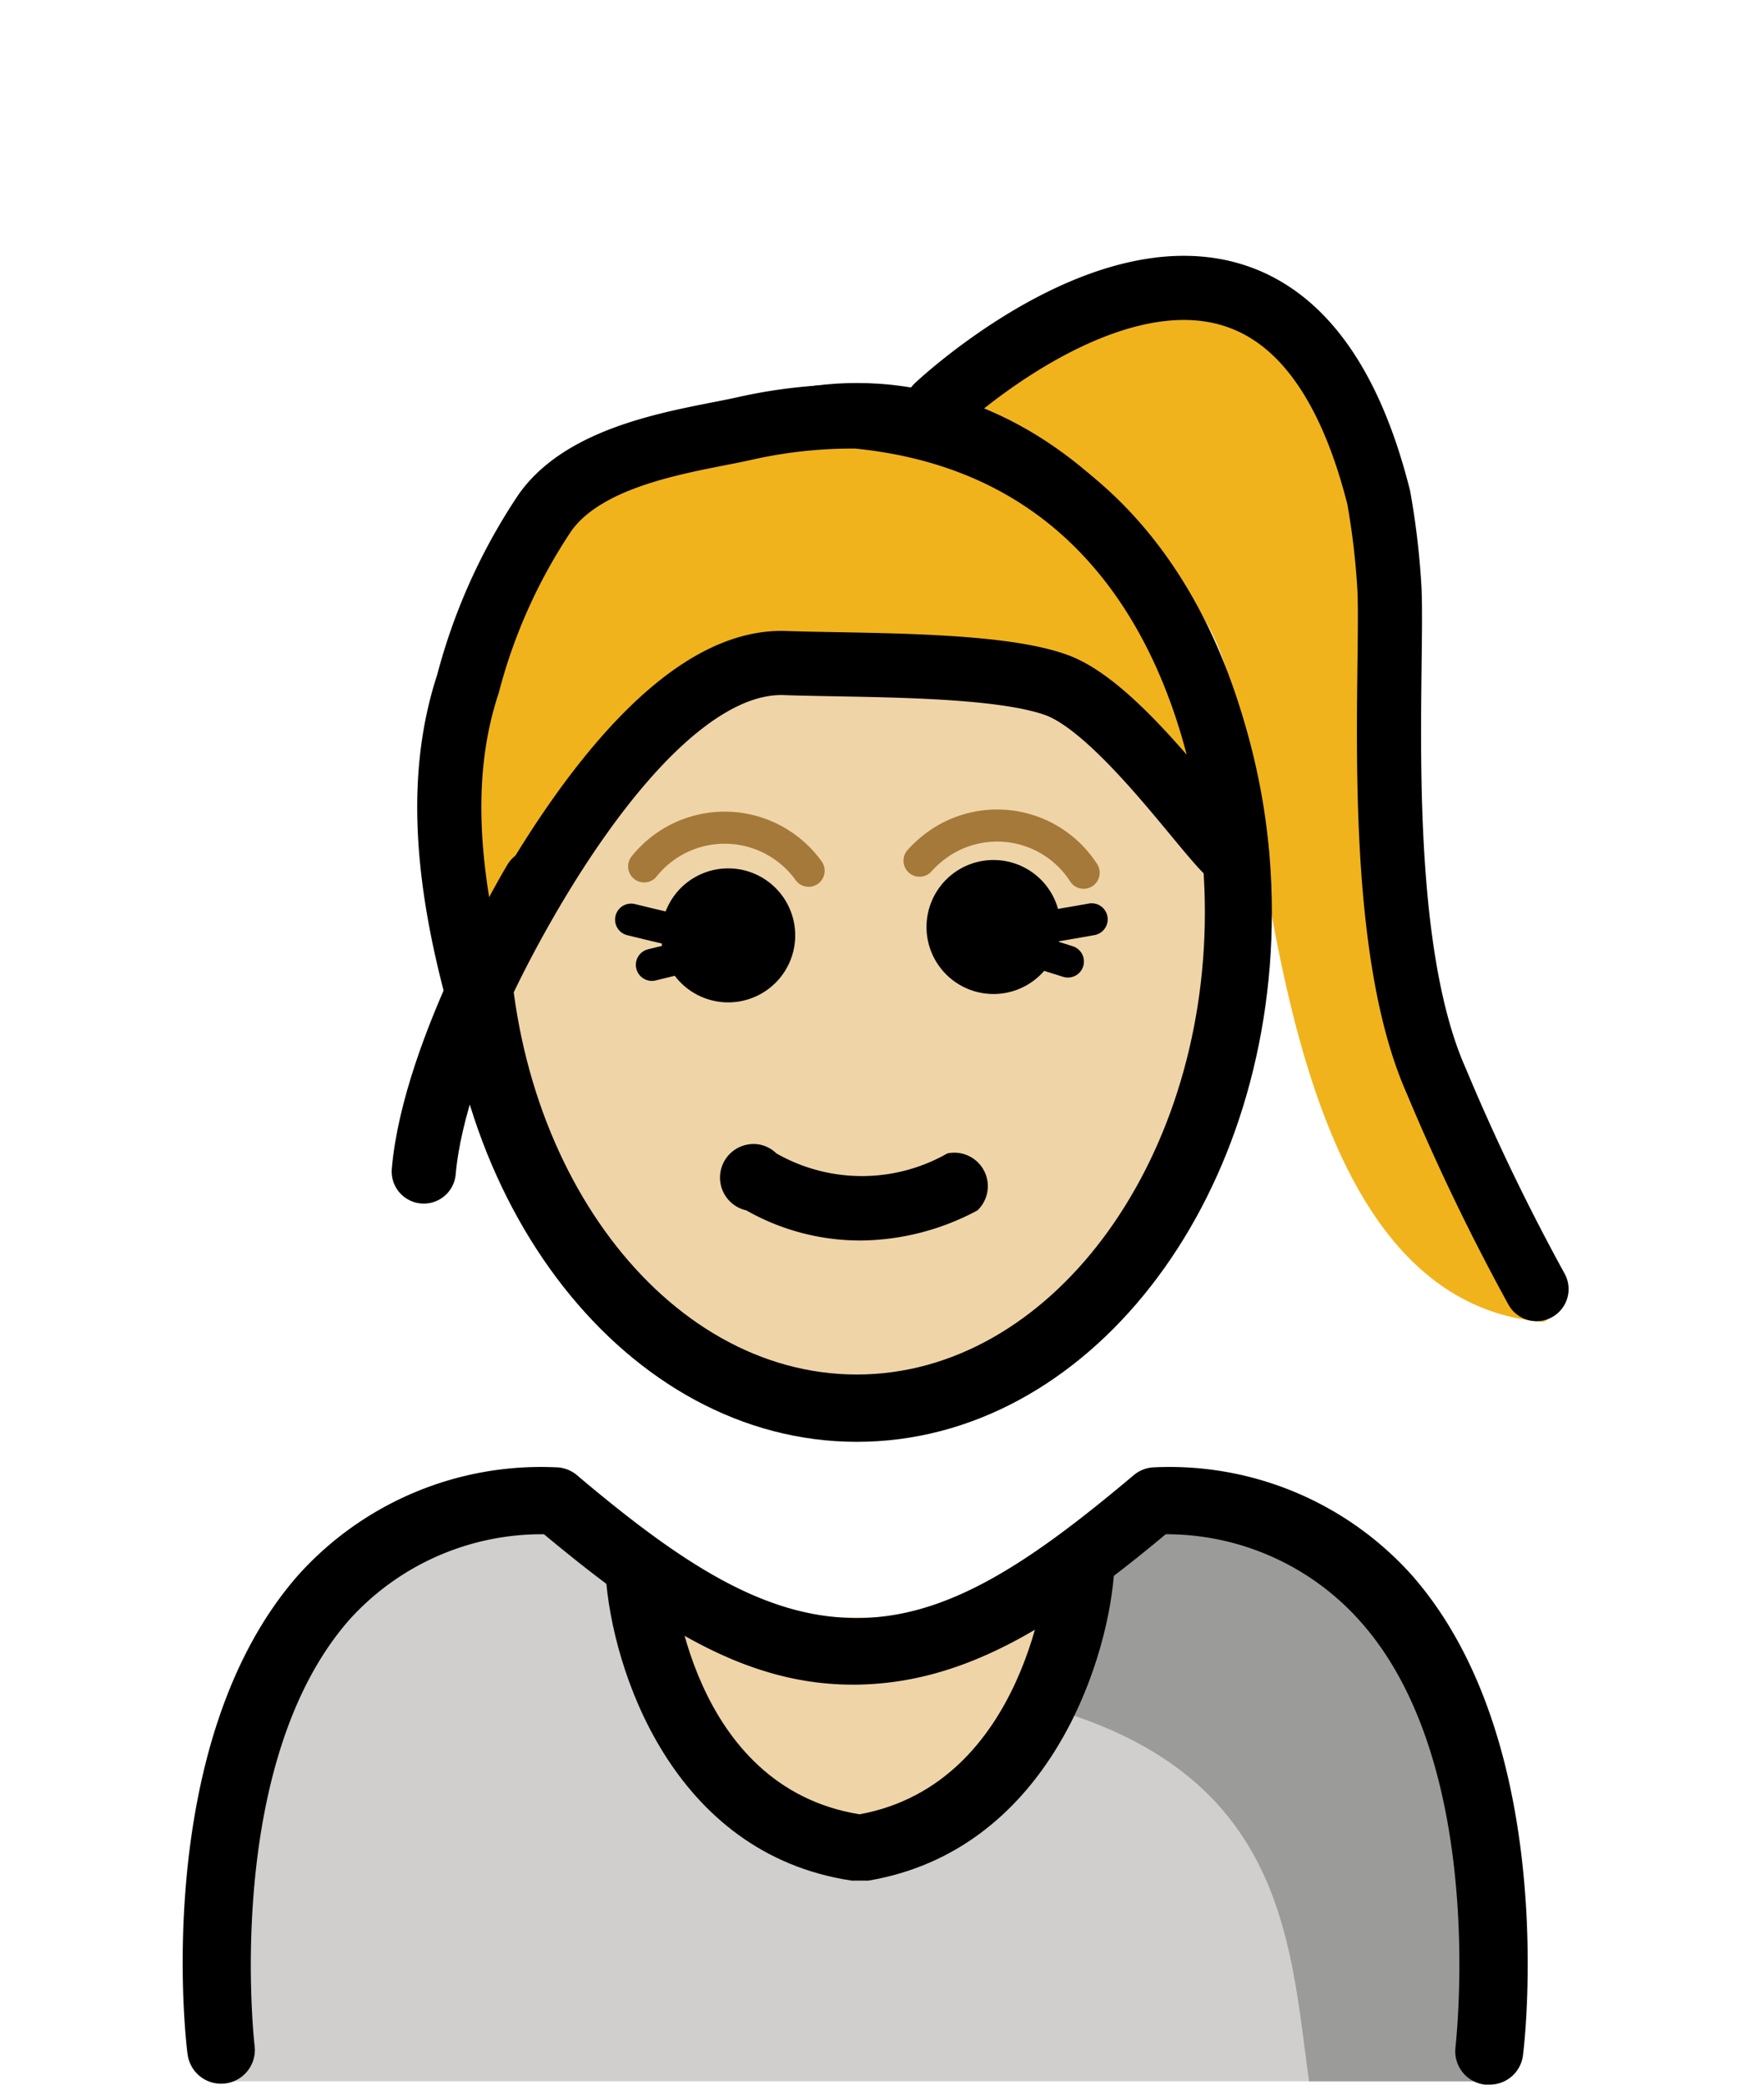 <svg id="Ebene_2" data-name="Ebene 2" xmlns="http://www.w3.org/2000/svg" viewBox="0 0 55 65">
  <title>tonia_reinhardt</title>
  <g id="line">
    <g id="emoji-2">
      <path d="M6.737,64.894S4.648,46.826,17.181,46.826c3.342,2.82,6.162,4.7,9.4,4.7h-.104c3.238,0,5.744-2.82,9.086-5.64,14.413,0,11.175,19.008,11.175,19.008" fill="#d0cfce"/>
      <path d="M35.593,45.886c-3.342,2.82-5.849,5.64-8.982,5.64h-.209v.836c13.682.522,13.682,7.311,14.413,12.533h5.953S49.797,45.99,35.593,45.886Z" fill="#9b9b9a"/>
      <path d="M20.136,50.377s.418,6.266,6.58,7.206h.209c6.162-1.044,7.102-7.102,7.102-7.102" fill="#efd4a8"/>
      <path d="M46.424,64.998h-.125a1.044,1.044,0,0,1-.919-1.149h0c0-.084,1.044-8.815-2.977-13.306a8.084,8.084,0,0,0-6.058-2.705c-3.426,2.862-6.266,4.637-9.619,4.689H26.58c-3.342,0-6.183-1.828-9.619-4.689a8.073,8.073,0,0,0-6.047,2.642C6.935,54.972,7.927,63.703,7.938,63.787a1.052,1.052,0,0,1-2.089.261c-.063-.397-1.138-9.744,3.467-14.956a10.172,10.172,0,0,1,8-3.342,1.045,1.045,0,0,1,.679.251c3.238,2.736,5.817,4.428,8.668,4.449s5.431-1.713,8.679-4.449a1.045,1.045,0,0,1,.668-.251,10.141,10.141,0,0,1,8,3.353c4.606,5.222,3.53,14.559,3.478,14.956A1.044,1.044,0,0,1,46.424,64.998Z"/>
      <path d="M27.009,58.638h-.449c-5.608-.836-7.478-6.59-7.676-9.525l2.089-.146c0,.282.543,6.747,5.828,7.603h0c5.222-.961,5.838-7.541,5.838-7.614l2.089.178c-.24,2.882-2.151,8.575-7.655,9.504Z"/>
      <path d="M32.586,27.076a6.274,6.274,0,0,0,.742-.522" fill="none" stroke="#000" stroke-linecap="round" stroke-linejoin="round"/>
      <path d="M33.212,27.995a8.416,8.416,0,0,0,.888-.209" fill="none" stroke="#000" stroke-linecap="round" stroke-linejoin="round"/>
      <path d="M29.881,12.1s5.055-4.595,8.282-2.496,5.128,6.841,5.128,16.543,4.961,14.152,4.961,14.152.533.627-.136.919c-8.46-.689-8.46-15.833-9.849-20.261-1.243-4.073-4.553-4.46-4.606-4.293" fill="#f1b31c"/>
      <path d="M29.212,12.674S39.761,2.7,42.988,15.515a23.828,23.828,0,0,1,.334,2.851c.115,2.59-.533,10.841,1.452,15.321a67.763,67.763,0,0,0,3.133,6.507" fill="none" stroke="#000" stroke-linecap="round" stroke-linejoin="round" stroke-width="2"/>
      <ellipse cx="26.664" cy="28.59" rx="11.906" ry="15.457" fill="#efd4a8"/>
      <path d="M33.066,28.904a2.089,2.089,0,1,1-2.089-2.089,2.089,2.089,0,0,1,2.089,2.089"/>
      <path d="M24.794,29.165a2.089,2.089,0,1,1-2.089-2.089,2.089,2.089,0,0,1,2.089,2.089"/>
      <path d="M26.82,38.679a7.196,7.196,0,0,1-3.551-.94,1.047,1.047,0,0,1,.426-2.05l.013.003a1.044,1.044,0,0,1,.501.272,5.379,5.379,0,0,0,5.327,0,1.044,1.044,0,0,1,.94,1.776A7.833,7.833,0,0,1,26.82,38.679Z"/>
      <path d="M26.716,44.956c-7.144,0-12.951-7.405-12.951-16.512s5.807-16.502,12.951-16.502,12.94,7.405,12.94,16.502S33.891,44.956,26.716,44.956Zm0-30.914c-5.984,0-10.862,6.465-10.862,14.402S20.732,42.857,26.716,42.857,37.567,36.35,37.567,28.444,32.7,14.042,26.716,14.042Z"/>
      <path d="M20.084,27.014a3.217,3.217,0,0,1,4.521-.502l.001.001a3.131,3.131,0,0,1,.606.637" fill="none" stroke="#a57939" stroke-linecap="round" stroke-linejoin="round"/>
      <path d="M26.716,12.987a15.24,15.24,0,0,0-3.509.376c-1.629.365-4.877.731-6.214,2.621a17.548,17.548,0,0,0-2.402,5.337c-.836,2.538-.804,5.588.303,9.671.397-.93,4.93-10.444,9.556-10.319,2.36.084,6.517,0,8.439.668,2.381.804,5.849,6.413,5.671,5.222S37.567,14.042,26.716,12.987Z" fill="#f1b31c" stroke="#000" stroke-linecap="round" stroke-linejoin="round" stroke-width="2"/>
      <path d="M16.679,27.473s-3.133,5.222-3.467,9.055" fill="none" stroke="#000" stroke-linecap="round" stroke-linejoin="round" stroke-width="2"/>
      <path d="M33.787,27.212a3.206,3.206,0,0,0-4.431-.962l-.018.012a3.484,3.484,0,0,0-.668.574" fill="none" stroke="#a57939" stroke-linecap="round" stroke-linejoin="round"/>
      <path d="M21.954,29.196s-.804-.157-2.277-.522" fill="none" stroke="#000" stroke-linecap="round" stroke-linejoin="round"/>
      <path d="M22.591,29.489s-.783.24-2.266.595" fill="none" stroke="#000" stroke-linecap="round" stroke-linejoin="round"/>
      <path d="M31.719,29.04s.815-.104,2.318-.376" fill="none" stroke="#000" stroke-linecap="round" stroke-linejoin="round"/>
      <path d="M31.071,29.238s.773.292,2.225.742" fill="none" stroke="#000" stroke-linecap="round" stroke-linejoin="round"/>
    </g>
  </g>
</svg>
